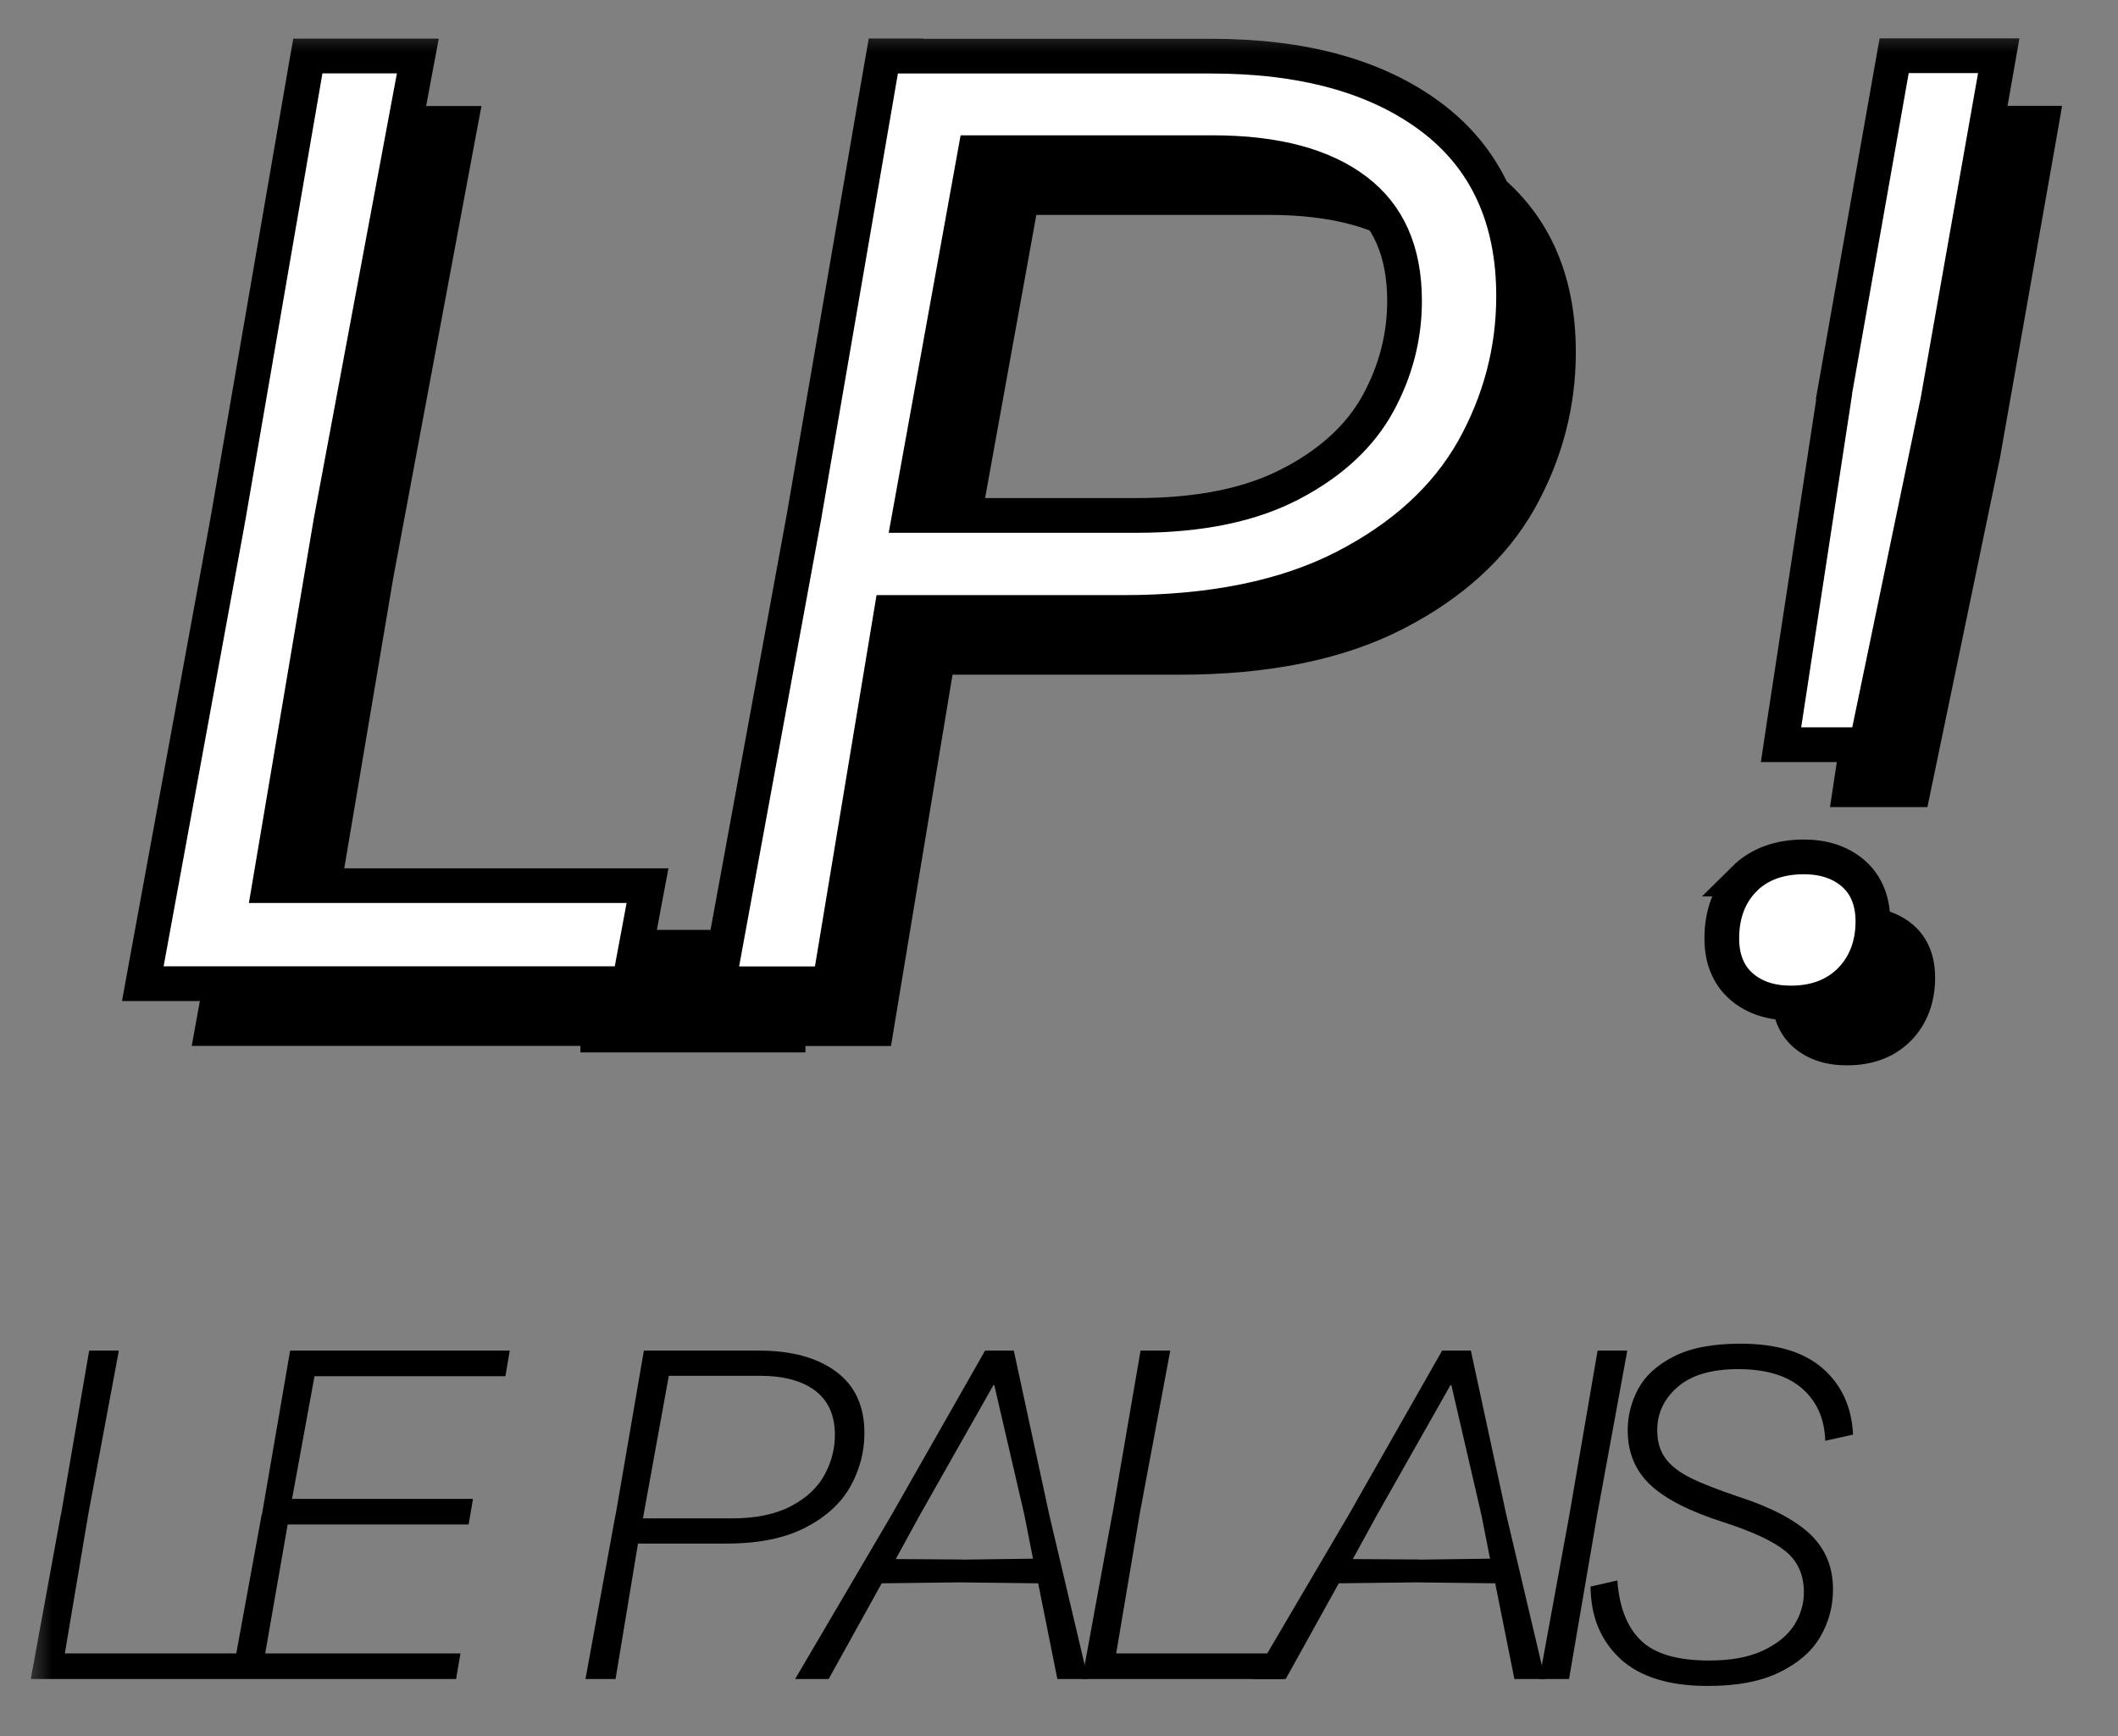<svg width="61" height="50" viewBox="0 0 61 50" fill="none" xmlns="http://www.w3.org/2000/svg">
<rect x="0" y="0" width="61" height="50" fill="#808080" stroke="none"/>
<mask id="mask0_607_777" style="mask-type:luminance" maskUnits="userSpaceOnUse" x="0" y="0" width="61" height="50">
<path d="M60.074 0.547H0.655V49.037H60.074V0.547Z" fill="white"/>
</mask>
<g mask="url(#mask0_607_777)">
<path d="M1.757 43.618L2.568 38.897H3.423L2.541 43.618L1.867 47.618H6.827L6.69 48.355H0.886L1.753 43.618H1.757Z" fill="black"/>
<path d="M7.544 43.618L8.356 38.897H14.681L14.556 39.634H9.058L8.411 43.167H13.622L13.497 43.904H8.285L7.638 47.618H13.262L13.136 48.355H6.67L7.537 43.618H7.544Z" fill="black"/>
<path d="M17.732 43.618L18.544 38.897H21.865C22.803 38.897 23.544 39.101 24.085 39.505C24.626 39.908 24.896 40.497 24.896 41.273C24.896 41.818 24.759 42.332 24.489 42.814C24.218 43.296 23.787 43.688 23.195 43.994C22.603 44.3 21.85 44.453 20.94 44.453H18.375L17.728 48.355H16.862L17.728 43.618H17.732ZM21.081 43.728C21.771 43.728 22.336 43.61 22.783 43.375C23.23 43.14 23.552 42.838 23.748 42.473C23.944 42.108 24.046 41.728 24.046 41.328C24.046 40.763 23.857 40.34 23.481 40.053C23.105 39.767 22.571 39.622 21.881 39.622H19.262L18.517 43.728H21.081Z" fill="black"/>
<path d="M25.684 43.618L28.371 38.897H29.198L30.218 43.618L31.335 48.355H30.453L29.9 45.598L27.598 45.571L25.394 45.598L23.865 48.355H22.9L25.684 43.618ZM27.712 44.916L29.751 44.889L29.504 43.634L28.637 39.893H28.61L26.5 43.618L25.798 44.9L27.716 44.912L27.712 44.916Z" fill="black"/>
<path d="M32.037 43.618L32.849 38.897H33.704L32.821 43.618L32.147 47.618H37.107L36.97 48.355H31.166L32.033 43.618H32.037Z" fill="black"/>
<path d="M38.848 43.618L41.534 38.897H42.362L43.381 43.618L44.499 48.355H43.616L43.063 45.598L40.762 45.571L38.558 45.598L37.029 48.355H36.064L38.848 43.618ZM40.875 44.916L42.914 44.889L42.667 43.634L41.801 39.893H41.773L39.664 43.618L38.962 44.9L40.879 44.912L40.875 44.916Z" fill="black"/>
<path d="M45.201 43.618L46.012 38.897H46.867L46.001 43.618L45.189 48.355H44.334L45.201 43.618Z" fill="black"/>
<path d="M46.675 47.779C46.107 47.261 45.816 46.563 45.809 45.692L46.581 45.516C46.636 46.281 46.859 46.857 47.256 47.241C47.652 47.63 48.306 47.822 49.228 47.822C49.851 47.822 50.369 47.727 50.777 47.535C51.185 47.343 51.483 47.1 51.671 46.806C51.859 46.512 51.953 46.194 51.953 45.857C51.953 45.355 51.777 44.963 51.428 44.677C51.079 44.391 50.483 44.112 49.636 43.838C48.663 43.528 47.958 43.167 47.526 42.759C47.095 42.351 46.879 41.826 46.879 41.191C46.879 40.771 46.981 40.375 47.181 39.999C47.385 39.622 47.726 39.309 48.208 39.065C48.691 38.818 49.33 38.697 50.13 38.697C51.169 38.697 51.957 38.936 52.502 39.414C53.043 39.893 53.334 40.528 53.369 41.316L52.569 41.493C52.549 40.865 52.33 40.363 51.906 39.991C51.483 39.618 50.867 39.43 50.059 39.43C49.295 39.43 48.718 39.599 48.322 39.94C47.926 40.281 47.73 40.697 47.73 41.187C47.73 41.516 47.809 41.787 47.965 41.998C48.122 42.214 48.361 42.398 48.683 42.559C49.004 42.72 49.459 42.897 50.047 43.096C51.004 43.406 51.698 43.771 52.138 44.187C52.573 44.606 52.792 45.132 52.792 45.771C52.792 46.261 52.671 46.716 52.428 47.135C52.185 47.555 51.792 47.896 51.255 48.159C50.718 48.422 50.032 48.555 49.193 48.555C48.079 48.555 47.24 48.296 46.671 47.779H46.675Z" fill="black"/>
<path d="M23.198 26.78H16.716V30.309H23.198V26.78Z" fill="black"/>
<path d="M8.195 16.498L8.133 16.851L5.819 29.466L5.733 29.945H19.74L19.802 29.615L20.179 27.6L20.269 27.121H9.38L11.148 16.64L13.564 3.707L13.654 3.229H10.486L10.427 3.566L8.195 16.502V16.498Z" fill="black" stroke="black" stroke-width="0.352"/>
<path d="M27.398 3.225H27.057L26.998 3.562L24.771 16.498L22.39 29.47L22.304 29.948H25.512L25.567 29.611L27.284 19.255H33.966C36.503 19.255 38.629 18.828 40.327 17.957C42.005 17.095 43.252 15.965 44.044 14.565C44.816 13.185 45.209 11.707 45.209 10.142C45.209 7.919 44.424 6.174 42.82 4.978C41.24 3.797 39.119 3.233 36.495 3.233H27.394L27.398 3.225ZM38.825 15.534C37.676 16.145 36.193 16.459 34.35 16.459H27.81L29.7 6.013H36.538C38.378 6.013 39.742 6.393 40.675 7.107C41.589 7.801 42.068 8.836 42.068 10.283C42.068 11.307 41.817 12.291 41.307 13.228C40.809 14.142 39.993 14.918 38.828 15.534H38.825Z" fill="black" stroke="black" stroke-width="0.352"/>
<path d="M51.851 26.937C51.412 27.38 51.204 27.96 51.204 28.647C51.204 29.203 51.377 29.69 51.777 30.035C52.157 30.36 52.639 30.505 53.192 30.505C53.882 30.505 54.471 30.297 54.918 29.843C55.349 29.396 55.557 28.819 55.557 28.156C55.557 27.6 55.384 27.113 54.984 26.768C54.604 26.443 54.118 26.298 53.569 26.298C52.882 26.298 52.294 26.494 51.847 26.937H51.851ZM54.455 12.946V12.954L52.98 22.6L52.91 23.067H55.368L55.435 22.745L57.439 13.099V13.087L59.098 3.699L59.18 3.225H56.169L56.11 3.558L54.451 12.942L54.455 12.946Z" fill="black" stroke="black" stroke-width="0.352"/>
<path d="M6.576 14.883L6.513 15.236L4.2 27.85L4.113 28.329H18.12L18.183 27.999L18.559 25.984L18.649 25.506H7.76L9.529 15.024L11.944 2.091L12.034 1.613H8.866L8.807 1.95L6.576 14.887V14.883Z" fill="white" stroke="black"/>
<path d="M25.782 1.609H25.441L25.382 1.946L23.155 14.883L20.775 27.854L20.689 28.333H23.896L23.951 27.995L25.669 17.639H32.35C34.888 17.639 37.013 17.212 38.711 16.341C40.389 15.479 41.636 14.349 42.428 12.95C43.201 11.569 43.593 10.091 43.593 8.526C43.593 6.303 42.809 4.558 41.205 3.362C39.624 2.182 37.503 1.617 34.88 1.617H25.778L25.782 1.609ZM37.209 13.918C36.06 14.53 34.578 14.844 32.735 14.844H26.194L28.084 4.397H34.923C36.762 4.397 38.127 4.778 39.06 5.491C39.973 6.185 40.452 7.221 40.452 8.667C40.452 9.691 40.201 10.675 39.691 11.612C39.193 12.526 38.377 13.302 37.213 13.918H37.209Z" fill="white" stroke="black"/>
<path d="M50.236 25.317C49.797 25.76 49.589 26.341 49.589 27.027C49.589 27.584 49.761 28.07 50.161 28.415C50.542 28.741 51.024 28.886 51.577 28.886C52.267 28.886 52.855 28.678 53.302 28.223C53.734 27.776 53.941 27.2 53.941 26.537C53.941 25.98 53.769 25.494 53.369 25.149C52.989 24.823 52.502 24.678 51.953 24.678C51.267 24.678 50.679 24.874 50.232 25.317H50.236ZM52.84 11.326V11.334L51.365 20.98L51.295 21.447H53.753L53.82 21.125L55.824 11.479V11.467L57.482 2.08L57.565 1.605H54.553L54.494 1.939L52.836 11.322L52.84 11.326Z" fill="white" stroke="black"/>
</g>
</svg>
